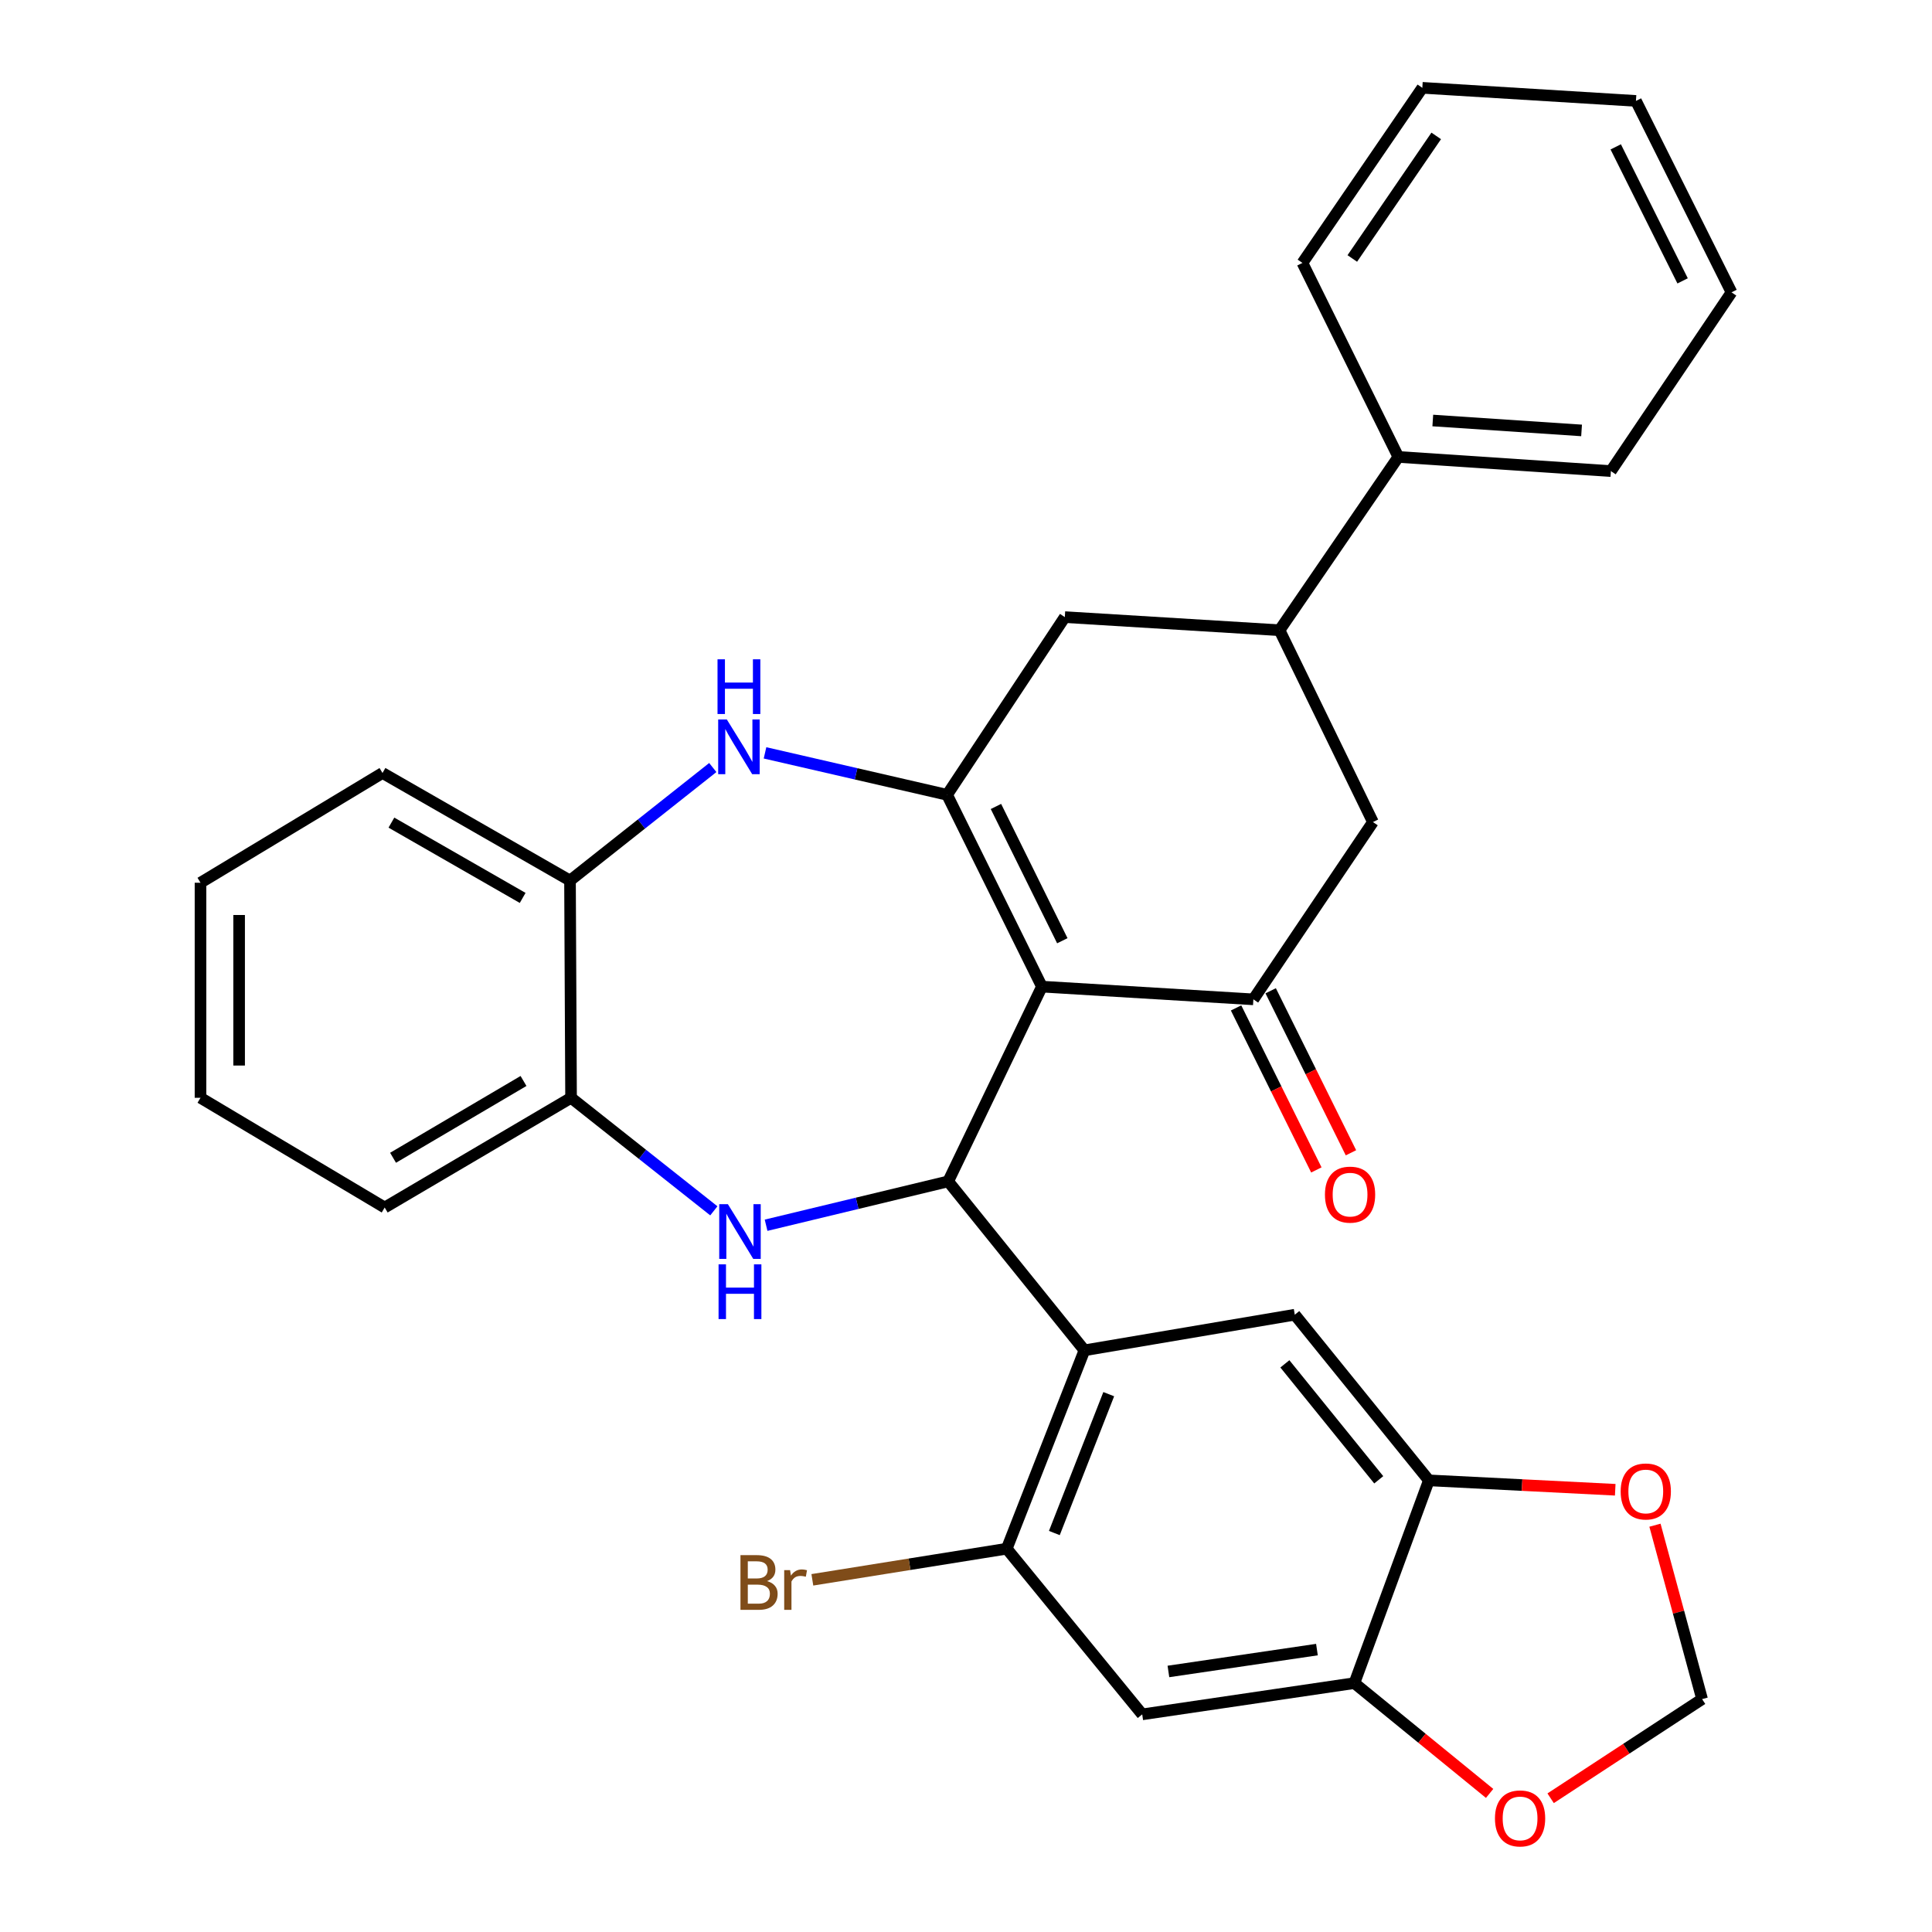<?xml version='1.0' encoding='iso-8859-1'?>
<svg version='1.1' baseProfile='full'
              xmlns='http://www.w3.org/2000/svg'
                      xmlns:rdkit='http://www.rdkit.org/xml'
                      xmlns:xlink='http://www.w3.org/1999/xlink'
                  xml:space='preserve'
width='1000px' height='1000px' viewBox='0 0 1000 1000'>
<!-- END OF HEADER -->
<rect style='opacity:1.0;fill:#FFFFFF;stroke:none' width='1000' height='1000' x='0' y='0'> </rect>
<path class='bond-0' d='M 539.296,510.675 L 490.781,611.48' style='fill:none;fill-rule:evenodd;stroke:#000000;stroke-width:6px;stroke-linecap:butt;stroke-linejoin:miter;stroke-opacity:1' />
<path class='bond-1' d='M 539.296,510.675 L 490.215,411.391' style='fill:none;fill-rule:evenodd;stroke:#000000;stroke-width:6px;stroke-linecap:butt;stroke-linejoin:miter;stroke-opacity:1' />
<path class='bond-1' d='M 549.856,486.922 L 515.499,417.424' style='fill:none;fill-rule:evenodd;stroke:#000000;stroke-width:6px;stroke-linecap:butt;stroke-linejoin:miter;stroke-opacity:1' />
<path class='bond-4' d='M 539.296,510.675 L 648.742,517.261' style='fill:none;fill-rule:evenodd;stroke:#000000;stroke-width:6px;stroke-linecap:butt;stroke-linejoin:miter;stroke-opacity:1' />
<path class='bond-2' d='M 490.781,611.48 L 443.652,622.831' style='fill:none;fill-rule:evenodd;stroke:#000000;stroke-width:6px;stroke-linecap:butt;stroke-linejoin:miter;stroke-opacity:1' />
<path class='bond-2' d='M 443.652,622.831 L 396.523,634.182' style='fill:none;fill-rule:evenodd;stroke:#0000FF;stroke-width:6px;stroke-linecap:butt;stroke-linejoin:miter;stroke-opacity:1' />
<path class='bond-3' d='M 490.781,611.48 L 561.299,698.924' style='fill:none;fill-rule:evenodd;stroke:#000000;stroke-width:6px;stroke-linecap:butt;stroke-linejoin:miter;stroke-opacity:1' />
<path class='bond-5' d='M 490.215,411.391 L 443.093,400.534' style='fill:none;fill-rule:evenodd;stroke:#000000;stroke-width:6px;stroke-linecap:butt;stroke-linejoin:miter;stroke-opacity:1' />
<path class='bond-5' d='M 443.093,400.534 L 395.972,389.678' style='fill:none;fill-rule:evenodd;stroke:#0000FF;stroke-width:6px;stroke-linecap:butt;stroke-linejoin:miter;stroke-opacity:1' />
<path class='bond-10' d='M 490.215,411.391 L 551.147,319.415' style='fill:none;fill-rule:evenodd;stroke:#000000;stroke-width:6px;stroke-linecap:butt;stroke-linejoin:miter;stroke-opacity:1' />
<path class='bond-9' d='M 369.484,626.727 L 332.532,597.473' style='fill:none;fill-rule:evenodd;stroke:#0000FF;stroke-width:6px;stroke-linecap:butt;stroke-linejoin:miter;stroke-opacity:1' />
<path class='bond-9' d='M 332.532,597.473 L 295.579,568.219' style='fill:none;fill-rule:evenodd;stroke:#000000;stroke-width:6px;stroke-linecap:butt;stroke-linejoin:miter;stroke-opacity:1' />
<path class='bond-6' d='M 561.299,698.924 L 521.081,801.606' style='fill:none;fill-rule:evenodd;stroke:#000000;stroke-width:6px;stroke-linecap:butt;stroke-linejoin:miter;stroke-opacity:1' />
<path class='bond-6' d='M 573.881,721.617 L 545.729,793.495' style='fill:none;fill-rule:evenodd;stroke:#000000;stroke-width:6px;stroke-linecap:butt;stroke-linejoin:miter;stroke-opacity:1' />
<path class='bond-7' d='M 561.299,698.924 L 670.179,680.487' style='fill:none;fill-rule:evenodd;stroke:#000000;stroke-width:6px;stroke-linecap:butt;stroke-linejoin:miter;stroke-opacity:1' />
<path class='bond-15' d='M 648.742,517.261 L 710.63,425.496' style='fill:none;fill-rule:evenodd;stroke:#000000;stroke-width:6px;stroke-linecap:butt;stroke-linejoin:miter;stroke-opacity:1' />
<path class='bond-18' d='M 639.786,521.699 L 660.563,563.628' style='fill:none;fill-rule:evenodd;stroke:#000000;stroke-width:6px;stroke-linecap:butt;stroke-linejoin:miter;stroke-opacity:1' />
<path class='bond-18' d='M 660.563,563.628 L 681.34,605.556' style='fill:none;fill-rule:evenodd;stroke:#FF0000;stroke-width:6px;stroke-linecap:butt;stroke-linejoin:miter;stroke-opacity:1' />
<path class='bond-18' d='M 657.699,512.822 L 678.477,554.751' style='fill:none;fill-rule:evenodd;stroke:#000000;stroke-width:6px;stroke-linecap:butt;stroke-linejoin:miter;stroke-opacity:1' />
<path class='bond-18' d='M 678.477,554.751 L 699.254,596.679' style='fill:none;fill-rule:evenodd;stroke:#FF0000;stroke-width:6px;stroke-linecap:butt;stroke-linejoin:miter;stroke-opacity:1' />
<path class='bond-13' d='M 368.94,397.275 L 331.987,426.524' style='fill:none;fill-rule:evenodd;stroke:#0000FF;stroke-width:6px;stroke-linecap:butt;stroke-linejoin:miter;stroke-opacity:1' />
<path class='bond-13' d='M 331.987,426.524 L 295.035,455.774' style='fill:none;fill-rule:evenodd;stroke:#000000;stroke-width:6px;stroke-linecap:butt;stroke-linejoin:miter;stroke-opacity:1' />
<path class='bond-8' d='M 521.081,801.606 L 591.209,887.351' style='fill:none;fill-rule:evenodd;stroke:#000000;stroke-width:6px;stroke-linecap:butt;stroke-linejoin:miter;stroke-opacity:1' />
<path class='bond-21' d='M 521.081,801.606 L 470.774,809.659' style='fill:none;fill-rule:evenodd;stroke:#000000;stroke-width:6px;stroke-linecap:butt;stroke-linejoin:miter;stroke-opacity:1' />
<path class='bond-21' d='M 470.774,809.659 L 420.468,817.712' style='fill:none;fill-rule:evenodd;stroke:#7F4C19;stroke-width:6px;stroke-linecap:butt;stroke-linejoin:miter;stroke-opacity:1' />
<path class='bond-11' d='M 670.179,680.487 L 739.585,766.231' style='fill:none;fill-rule:evenodd;stroke:#000000;stroke-width:6px;stroke-linecap:butt;stroke-linejoin:miter;stroke-opacity:1' />
<path class='bond-11' d='M 665.05,705.927 L 713.635,765.948' style='fill:none;fill-rule:evenodd;stroke:#000000;stroke-width:6px;stroke-linecap:butt;stroke-linejoin:miter;stroke-opacity:1' />
<path class='bond-34' d='M 591.209,887.351 L 701.033,871.179' style='fill:none;fill-rule:evenodd;stroke:#000000;stroke-width:6px;stroke-linecap:butt;stroke-linejoin:miter;stroke-opacity:1' />
<path class='bond-34' d='M 604.77,865.146 L 681.647,853.826' style='fill:none;fill-rule:evenodd;stroke:#000000;stroke-width:6px;stroke-linecap:butt;stroke-linejoin:miter;stroke-opacity:1' />
<path class='bond-22' d='M 295.579,568.219 L 199.116,625.008' style='fill:none;fill-rule:evenodd;stroke:#000000;stroke-width:6px;stroke-linecap:butt;stroke-linejoin:miter;stroke-opacity:1' />
<path class='bond-22' d='M 270.967,559.509 L 203.443,599.261' style='fill:none;fill-rule:evenodd;stroke:#000000;stroke-width:6px;stroke-linecap:butt;stroke-linejoin:miter;stroke-opacity:1' />
<path class='bond-32' d='M 295.579,568.219 L 295.035,455.774' style='fill:none;fill-rule:evenodd;stroke:#000000;stroke-width:6px;stroke-linecap:butt;stroke-linejoin:miter;stroke-opacity:1' />
<path class='bond-31' d='M 551.147,319.415 L 662.282,326.201' style='fill:none;fill-rule:evenodd;stroke:#000000;stroke-width:6px;stroke-linecap:butt;stroke-linejoin:miter;stroke-opacity:1' />
<path class='bond-12' d='M 739.585,766.231 L 701.033,871.179' style='fill:none;fill-rule:evenodd;stroke:#000000;stroke-width:6px;stroke-linecap:butt;stroke-linejoin:miter;stroke-opacity:1' />
<path class='bond-16' d='M 739.585,766.231 L 787.814,768.665' style='fill:none;fill-rule:evenodd;stroke:#000000;stroke-width:6px;stroke-linecap:butt;stroke-linejoin:miter;stroke-opacity:1' />
<path class='bond-16' d='M 787.814,768.665 L 836.042,771.098' style='fill:none;fill-rule:evenodd;stroke:#FF0000;stroke-width:6px;stroke-linecap:butt;stroke-linejoin:miter;stroke-opacity:1' />
<path class='bond-17' d='M 701.033,871.179 L 736.028,899.724' style='fill:none;fill-rule:evenodd;stroke:#000000;stroke-width:6px;stroke-linecap:butt;stroke-linejoin:miter;stroke-opacity:1' />
<path class='bond-17' d='M 736.028,899.724 L 771.022,928.269' style='fill:none;fill-rule:evenodd;stroke:#FF0000;stroke-width:6px;stroke-linecap:butt;stroke-linejoin:miter;stroke-opacity:1' />
<path class='bond-23' d='M 295.035,455.774 L 197.984,400.095' style='fill:none;fill-rule:evenodd;stroke:#000000;stroke-width:6px;stroke-linecap:butt;stroke-linejoin:miter;stroke-opacity:1' />
<path class='bond-23' d='M 270.529,464.763 L 202.593,425.788' style='fill:none;fill-rule:evenodd;stroke:#000000;stroke-width:6px;stroke-linecap:butt;stroke-linejoin:miter;stroke-opacity:1' />
<path class='bond-14' d='M 662.282,326.201 L 710.63,425.496' style='fill:none;fill-rule:evenodd;stroke:#000000;stroke-width:6px;stroke-linecap:butt;stroke-linejoin:miter;stroke-opacity:1' />
<path class='bond-20' d='M 662.282,326.201 L 723.78,236.503' style='fill:none;fill-rule:evenodd;stroke:#000000;stroke-width:6px;stroke-linecap:butt;stroke-linejoin:miter;stroke-opacity:1' />
<path class='bond-19' d='M 856.607,789.442 L 868.802,834.448' style='fill:none;fill-rule:evenodd;stroke:#FF0000;stroke-width:6px;stroke-linecap:butt;stroke-linejoin:miter;stroke-opacity:1' />
<path class='bond-19' d='M 868.802,834.448 L 880.997,879.454' style='fill:none;fill-rule:evenodd;stroke:#000000;stroke-width:6px;stroke-linecap:butt;stroke-linejoin:miter;stroke-opacity:1' />
<path class='bond-35' d='M 802.604,930.776 L 841.801,905.115' style='fill:none;fill-rule:evenodd;stroke:#FF0000;stroke-width:6px;stroke-linecap:butt;stroke-linejoin:miter;stroke-opacity:1' />
<path class='bond-35' d='M 841.801,905.115 L 880.997,879.454' style='fill:none;fill-rule:evenodd;stroke:#000000;stroke-width:6px;stroke-linecap:butt;stroke-linejoin:miter;stroke-opacity:1' />
<path class='bond-24' d='M 723.78,236.503 L 833.793,243.833' style='fill:none;fill-rule:evenodd;stroke:#000000;stroke-width:6px;stroke-linecap:butt;stroke-linejoin:miter;stroke-opacity:1' />
<path class='bond-24' d='M 741.611,217.654 L 818.62,222.786' style='fill:none;fill-rule:evenodd;stroke:#000000;stroke-width:6px;stroke-linecap:butt;stroke-linejoin:miter;stroke-opacity:1' />
<path class='bond-25' d='M 723.78,236.503 L 674.144,136.086' style='fill:none;fill-rule:evenodd;stroke:#000000;stroke-width:6px;stroke-linecap:butt;stroke-linejoin:miter;stroke-opacity:1' />
<path class='bond-26' d='M 199.116,625.008 L 103.776,568.219' style='fill:none;fill-rule:evenodd;stroke:#000000;stroke-width:6px;stroke-linecap:butt;stroke-linejoin:miter;stroke-opacity:1' />
<path class='bond-27' d='M 197.984,400.095 L 103.776,456.906' style='fill:none;fill-rule:evenodd;stroke:#000000;stroke-width:6px;stroke-linecap:butt;stroke-linejoin:miter;stroke-opacity:1' />
<path class='bond-29' d='M 833.793,243.833 L 896.224,151.314' style='fill:none;fill-rule:evenodd;stroke:#000000;stroke-width:6px;stroke-linecap:butt;stroke-linejoin:miter;stroke-opacity:1' />
<path class='bond-28' d='M 674.144,136.086 L 736.197,45.455' style='fill:none;fill-rule:evenodd;stroke:#000000;stroke-width:6px;stroke-linecap:butt;stroke-linejoin:miter;stroke-opacity:1' />
<path class='bond-28' d='M 699.948,133.786 L 743.386,70.344' style='fill:none;fill-rule:evenodd;stroke:#000000;stroke-width:6px;stroke-linecap:butt;stroke-linejoin:miter;stroke-opacity:1' />
<path class='bond-33' d='M 103.776,568.219 L 103.776,456.906' style='fill:none;fill-rule:evenodd;stroke:#000000;stroke-width:6px;stroke-linecap:butt;stroke-linejoin:miter;stroke-opacity:1' />
<path class='bond-33' d='M 123.768,551.522 L 123.768,473.603' style='fill:none;fill-rule:evenodd;stroke:#000000;stroke-width:6px;stroke-linecap:butt;stroke-linejoin:miter;stroke-opacity:1' />
<path class='bond-30' d='M 736.197,45.455 L 846.766,52.23' style='fill:none;fill-rule:evenodd;stroke:#000000;stroke-width:6px;stroke-linecap:butt;stroke-linejoin:miter;stroke-opacity:1' />
<path class='bond-36' d='M 896.224,151.314 L 846.766,52.23' style='fill:none;fill-rule:evenodd;stroke:#000000;stroke-width:6px;stroke-linecap:butt;stroke-linejoin:miter;stroke-opacity:1' />
<path class='bond-36' d='M 870.918,145.38 L 836.297,76.021' style='fill:none;fill-rule:evenodd;stroke:#000000;stroke-width:6px;stroke-linecap:butt;stroke-linejoin:miter;stroke-opacity:1' />
<path  class='atom-3' d='M 376.752 623.277
L 386.032 638.277
Q 386.952 639.757, 388.432 642.437
Q 389.912 645.117, 389.992 645.277
L 389.992 623.277
L 393.752 623.277
L 393.752 651.597
L 389.872 651.597
L 379.912 635.197
Q 378.752 633.277, 377.512 631.077
Q 376.312 628.877, 375.952 628.197
L 375.952 651.597
L 372.272 651.597
L 372.272 623.277
L 376.752 623.277
' fill='#0000FF'/>
<path  class='atom-3' d='M 371.932 654.429
L 375.772 654.429
L 375.772 666.469
L 390.252 666.469
L 390.252 654.429
L 394.092 654.429
L 394.092 682.749
L 390.252 682.749
L 390.252 669.669
L 375.772 669.669
L 375.772 682.749
L 371.932 682.749
L 371.932 654.429
' fill='#0000FF'/>
<path  class='atom-6' d='M 376.208 372.407
L 385.488 387.407
Q 386.408 388.887, 387.888 391.567
Q 389.368 394.247, 389.448 394.407
L 389.448 372.407
L 393.208 372.407
L 393.208 400.727
L 389.328 400.727
L 379.368 384.327
Q 378.208 382.407, 376.968 380.207
Q 375.768 378.007, 375.408 377.327
L 375.408 400.727
L 371.728 400.727
L 371.728 372.407
L 376.208 372.407
' fill='#0000FF'/>
<path  class='atom-6' d='M 371.388 341.255
L 375.228 341.255
L 375.228 353.295
L 389.708 353.295
L 389.708 341.255
L 393.548 341.255
L 393.548 369.575
L 389.708 369.575
L 389.708 356.495
L 375.228 356.495
L 375.228 369.575
L 371.388 369.575
L 371.388 341.255
' fill='#0000FF'/>
<path  class='atom-17' d='M 838.853 771.976
Q 838.853 765.176, 842.213 761.376
Q 845.573 757.576, 851.853 757.576
Q 858.133 757.576, 861.493 761.376
Q 864.853 765.176, 864.853 771.976
Q 864.853 778.856, 861.453 782.776
Q 858.053 786.656, 851.853 786.656
Q 845.613 786.656, 842.213 782.776
Q 838.853 778.896, 838.853 771.976
M 851.853 783.456
Q 856.173 783.456, 858.493 780.576
Q 860.853 777.656, 860.853 771.976
Q 860.853 766.416, 858.493 763.616
Q 856.173 760.776, 851.853 760.776
Q 847.533 760.776, 845.173 763.576
Q 842.853 766.376, 842.853 771.976
Q 842.853 777.696, 845.173 780.576
Q 847.533 783.456, 851.853 783.456
' fill='#FF0000'/>
<path  class='atom-18' d='M 773.789 941.21
Q 773.789 934.41, 777.149 930.61
Q 780.509 926.81, 786.789 926.81
Q 793.069 926.81, 796.429 930.61
Q 799.789 934.41, 799.789 941.21
Q 799.789 948.09, 796.389 952.01
Q 792.989 955.89, 786.789 955.89
Q 780.549 955.89, 777.149 952.01
Q 773.789 948.13, 773.789 941.21
M 786.789 952.69
Q 791.109 952.69, 793.429 949.81
Q 795.789 946.89, 795.789 941.21
Q 795.789 935.65, 793.429 932.85
Q 791.109 930.01, 786.789 930.01
Q 782.469 930.01, 780.109 932.81
Q 777.789 935.61, 777.789 941.21
Q 777.789 946.93, 780.109 949.81
Q 782.469 952.69, 786.789 952.69
' fill='#FF0000'/>
<path  class='atom-19' d='M 685.79 618.335
Q 685.79 611.535, 689.15 607.735
Q 692.51 603.935, 698.79 603.935
Q 705.07 603.935, 708.43 607.735
Q 711.79 611.535, 711.79 618.335
Q 711.79 625.215, 708.39 629.135
Q 704.99 633.015, 698.79 633.015
Q 692.55 633.015, 689.15 629.135
Q 685.79 625.255, 685.79 618.335
M 698.79 629.815
Q 703.11 629.815, 705.43 626.935
Q 707.79 624.015, 707.79 618.335
Q 707.79 612.775, 705.43 609.975
Q 703.11 607.135, 698.79 607.135
Q 694.47 607.135, 692.11 609.935
Q 689.79 612.735, 689.79 618.335
Q 689.79 624.055, 692.11 626.935
Q 694.47 629.815, 698.79 629.815
' fill='#FF0000'/>
<path  class='atom-22' d='M 397.021 818.38
Q 399.741 819.14, 401.101 820.82
Q 402.501 822.46, 402.501 824.9
Q 402.501 828.82, 399.981 831.06
Q 397.501 833.26, 392.781 833.26
L 383.261 833.26
L 383.261 804.94
L 391.621 804.94
Q 396.461 804.94, 398.901 806.9
Q 401.341 808.86, 401.341 812.46
Q 401.341 816.74, 397.021 818.38
M 387.061 808.14
L 387.061 817.02
L 391.621 817.02
Q 394.421 817.02, 395.861 815.9
Q 397.341 814.74, 397.341 812.46
Q 397.341 808.14, 391.621 808.14
L 387.061 808.14
M 392.781 830.06
Q 395.541 830.06, 397.021 828.74
Q 398.501 827.42, 398.501 824.9
Q 398.501 822.58, 396.861 821.42
Q 395.261 820.22, 392.181 820.22
L 387.061 820.22
L 387.061 830.06
L 392.781 830.06
' fill='#7F4C19'/>
<path  class='atom-22' d='M 408.941 812.7
L 409.381 815.54
Q 411.541 812.34, 415.061 812.34
Q 416.181 812.34, 417.701 812.74
L 417.101 816.1
Q 415.381 815.7, 414.421 815.7
Q 412.741 815.7, 411.621 816.38
Q 410.541 817.02, 409.661 818.58
L 409.661 833.26
L 405.901 833.26
L 405.901 812.7
L 408.941 812.7
' fill='#7F4C19'/>
</svg>
